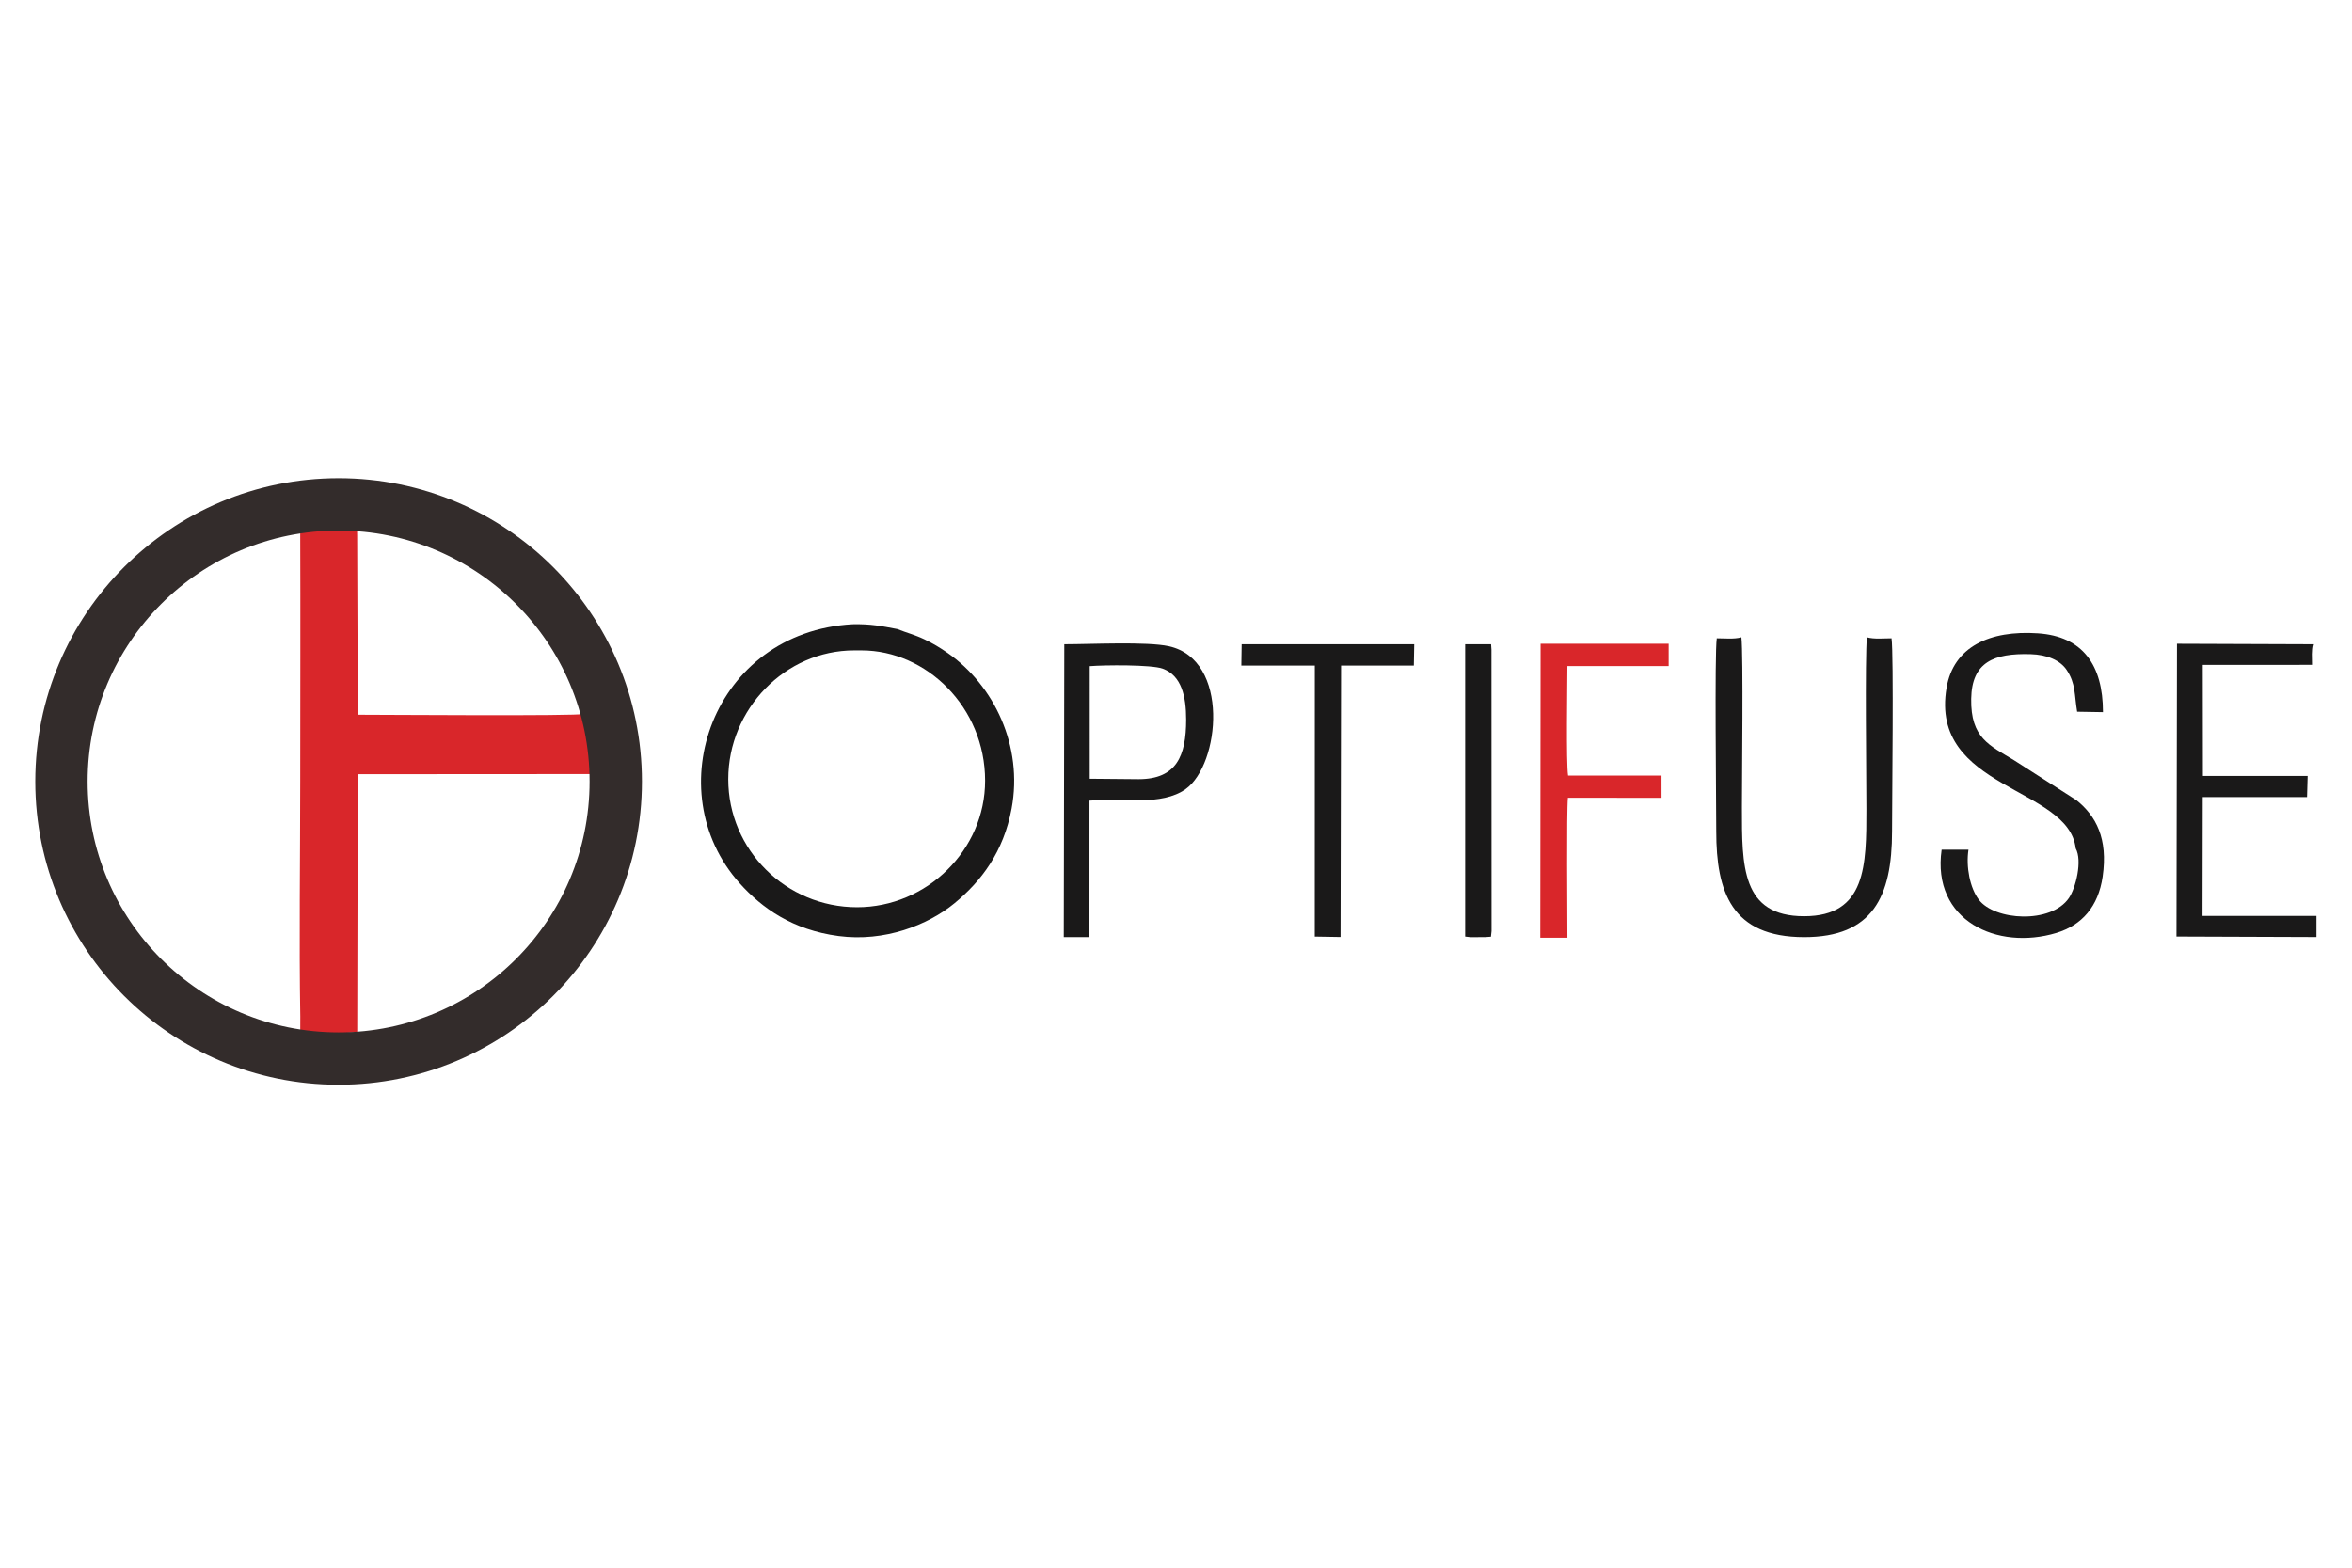 <?xml version="1.0" encoding="UTF-8"?>
<!DOCTYPE svg PUBLIC "-//W3C//DTD SVG 1.1//EN" "http://www.w3.org/Graphics/SVG/1.1/DTD/svg11.dtd">
<!-- Creator: CorelDRAW 2020 (64-Bit) -->
<svg xmlns="http://www.w3.org/2000/svg" xml:space="preserve" width="300mm" height="200mm" version="1.1" style="shape-rendering:geometricPrecision; text-rendering:geometricPrecision; image-rendering:optimizeQuality; fill-rule:evenodd; clip-rule:evenodd"
viewBox="0 0 30000 20000"
 xmlns:xlink="http://www.w3.org/1999/xlink"
 xmlns:xodm="http://www.corel.com/coreldraw/odm/2003">
 <defs>
  <style type="text/css">
   <![CDATA[
    .fil2 {fill:#332C2B}
    .fil1 {fill:#1A1919}
    .fil0 {fill:#D9262A}
   ]]>
  </style>
 </defs>
 <g id="图层_x0020_1">
  <path class="fil0" d="M3829.3 6760.15c3.97,1069.25 0.19,2139.26 0.19,3208.59 0,957.91 -15.79,2046.6 0.86,3000.15l-0.5 190.48c98.86,34.87 612.55,27.21 726.66,4.09l6.87 -3286.46 2993.8 -1.88c2.01,-183.7 -47.47,-620.63 -110.77,-766.97 -91.37,28.98 -2560.59,10.21 -2882.97,10.21l-7.76 -2286.42 -3.46 -213.03c-152.59,-45.48 -550.93,130.21 -722.92,141.24z"/>
  <path class="fil1" d="M9289.04 9941.12c0,-897.12 729.02,-1643.44 1605.46,-1643.44l94.96 0c826.88,0 1575.82,724.91 1575.82,1662.44 0,884.28 -744.8,1613.8 -1632.8,1613.8 -907.74,0 -1643.44,-731.72 -1643.44,-1632.8zm2156.17 -1915.94c-209.3,-39.44 -337.43,-66.14 -569.61,-61.56 -1781.88,98.18 -2497.38,2125.4 -1441.47,3304.25 284.7,317.85 675.27,596.21 1263.31,673.68 586.39,77.27 1138.39,-140.05 1475.84,-417.31 345.66,-284.02 626.29,-656.92 729.41,-1206.84 150.04,-800.14 -224.18,-1574.31 -815.04,-1986.54 -98.89,-68.99 -190.91,-123.92 -298.34,-175.05 -122.57,-58.33 -222.36,-82.04 -344.1,-130.63z"/>
  <path class="fil1" d="M23812.73 8130.59c-25.83,236.47 -6.56,1810.08 -6.56,2190.4 0,717.81 -1.35,1367 -793.84,1367.67 -802.54,0.67 -793.94,-644.39 -793.94,-1386.66 0,-374.02 18.9,-1938.27 -6.56,-2171.41 -94.31,25.99 -212.14,12.72 -314.17,12.72 -29.16,205.9 -6.53,2083.36 -6.54,2462.58 -0.03,773.77 195.62,1349.18 1121.17,1349.53 870.57,0.33 1121.28,-511.47 1121.15,-1349.53 -0.06,-379.69 22.66,-2256.39 -6.54,-2462.58 -102.03,0 -219.86,13.27 -314.17,-12.72z"/>
  <path class="fil1" d="M26475.64 10822.9c87.74,158.82 0.79,505.58 -86.52,633.44 -227.09,332.56 -948.12,290.35 -1150.68,19.65 -111.32,-148.78 -163.95,-416.14 -130.47,-635.61l-342.36 0c-128.33,906.9 711.15,1288.5 1462.76,1061.83 327.25,-98.7 535.51,-337.63 590.77,-717.42 71.1,-488.73 -85.68,-776.79 -333.77,-975.97l-797.59 -510.85c-312.53,-190.78 -552.76,-281.36 -545.09,-782.45 7.19,-469.46 289.5,-583.32 757.35,-569.76 211.19,6.12 378.65,77.69 461.68,203.25 115.11,174.07 95.49,312.14 132.34,530.84l329.32 5.52c0,-603.68 -259.92,-966.83 -828.51,-1005.59 -618.9,-42.2 -1078.06,173.77 -1166.4,694.29 -220.63,1300.09 1559.34,1259.25 1647.17,2048.83z"/>
  <path class="fil1" d="M13899.39 8498.78c186.11,-15.26 788.24,-20.68 930.8,31.62 239.76,87.97 299.2,351.95 299.2,650.99 0,463.22 -123.29,758.6 -605.97,759.1l-623.85 -5.68 -0.18 -1436.03zm-330.8 3456.19l327.45 0 0.39 -1740.61c419.99,-31.58 919.85,71.4 1226.76,-147.54 438.53,-312.82 567.83,-1648.98 -213.67,-1822.22 -278.83,-61.8 -1000.96,-25.31 -1334.29,-25.31l-6.64 3735.68z"/>
  <path class="fil1" d="M29546.01 11954.39l0 -269.7 -1453 0 2.72 -1515.73 1330.26 -0.53 7.53 -269.11 -1335.76 -0.01 -1.74 -1416.85 1405.36 -0.51c0,-90.19 -9.92,-187.37 12.77,-262.66l-1746.96 -6.33 -6.44 3734.9 1785.26 6.53z"/>
  <path class="fil0" d="M19646.57 11963.55l345.76 0c0,-291.01 -11.49,-1602.74 6.67,-1785.69l1194.07 0.31 -0.27 -284.17 -1191.57 0c-26.04,-161.9 -9.23,-1154.22 -8.9,-1396.37l1291.55 0 0 -284.91 -1633.43 0 -3.88 3750.83z"/>
  <polygon class="fil1" points="15833.45,8491.06 16770.57,8491.06 16770.02,11948.43 17098.81,11953.94 17105.41,8491.06 18033.64,8491.06 18038.66,8219.29 15837.52,8219.29 "/>
  <polygon class="fil1" points="18688.35,11948.43 18757.64,11956.28 18947.69,11954.97 19017.25,11950.07 19024.95,11878.57 19023.64,8288.7 19018.74,8219.14 18688.35,8219.29 "/>
  <path class="fil2" d="M4318.97 6100.7c2136.76,0 3868.96,1732.2 3868.96,3868.96 0,2136.76 -1732.2,3868.96 -3868.96,3868.96 -2136.76,0 -3868.96,-1732.2 -3868.96,-3868.96 0,-2136.76 1732.2,-3868.96 3868.96,-3868.96zm0 667.73c1767.99,0 3201.23,1433.24 3201.23,3201.23 0,1767.99 -1433.24,3201.23 -3201.23,3201.23 -1767.99,0 -3201.23,-1433.24 -3201.23,-3201.23 0,-1767.99 1433.24,-3201.23 3201.23,-3201.23z"/>
 </g>
</svg>
